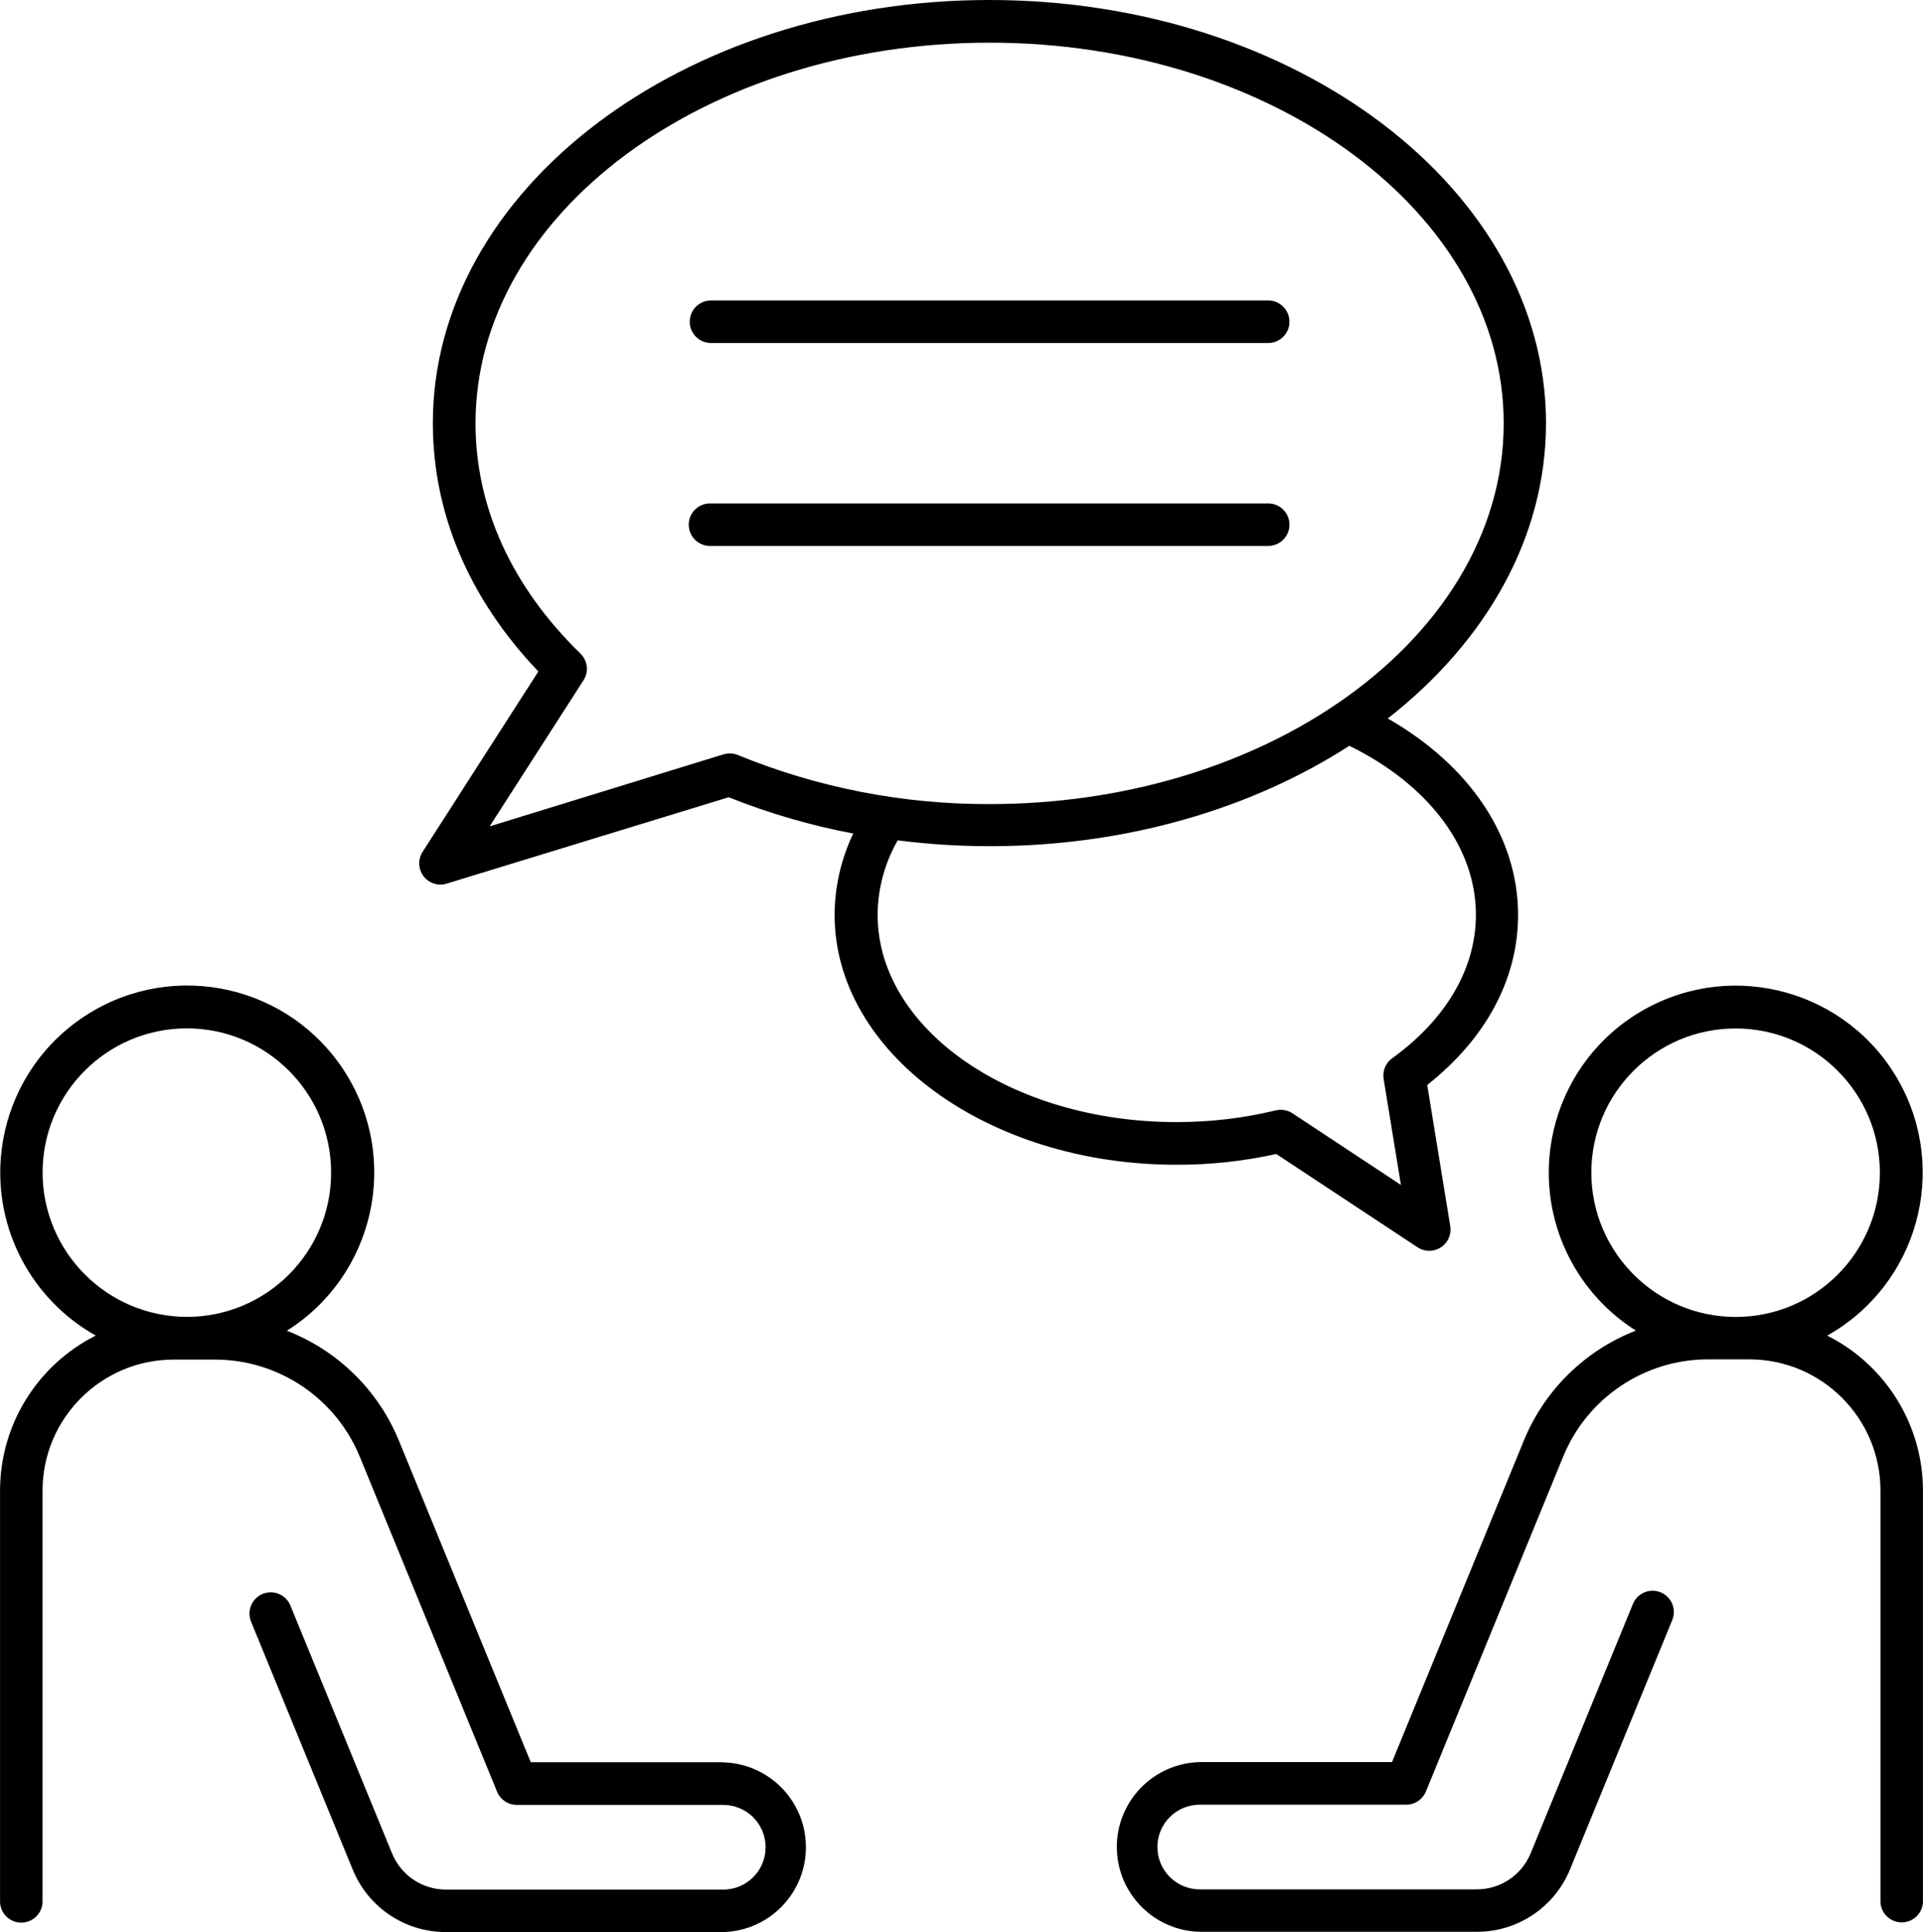 <?xml version="1.0" encoding="UTF-8"?><svg xmlns="http://www.w3.org/2000/svg" id="Layer_164f6e7b144902" data-name="Layer 1" viewBox="0 0 413.19 415.21" aria-hidden="true" width="413px" height="415px">
  <defs><linearGradient class="cerosgradient" data-cerosgradient="true" id="CerosGradient_id2adf1c76f" gradientUnits="userSpaceOnUse" x1="50%" y1="100%" x2="50%" y2="0%"><stop offset="0%" stop-color="#d1d1d1"/><stop offset="100%" stop-color="#d1d1d1"/></linearGradient><linearGradient/>
    <style>
      .cls-1-64f6e7b144902{
        stroke-width: 0px;
      }
    </style>
  </defs>
  <path class="cls-1-64f6e7b144902" d="m152.77,73.71h119.73c2.52,0,4.57-2.05,4.57-4.57,0-2.52-2.05-4.57-4.57-4.57h-119.73c-2.52,0-4.57,2.04-4.57,4.57s2.04,4.57,4.57,4.57h0Z"/>
  <path class="cls-1-64f6e7b144902" d="m277.07,112.75c0-2.52-2.05-4.56-4.57-4.56h-119.73c-2.52-.12-4.66,1.83-4.78,4.35s1.83,4.66,4.35,4.78c.14,0,.28,0,.43,0h119.73c2.52,0,4.57-2.05,4.57-4.57h0Z"/>
  <path class="cls-1-64f6e7b144902" d="m274.24,248l30.38,20.07c2.12,1.37,4.95.77,6.32-1.35.61-.95.86-2.09.68-3.2l-4.95-30.36c12.61-9.93,19.52-22.8,19.52-36.53,0-16.74-10.33-32.12-28-42.23,21-16.4,34-38.8,34-63.46C332.19,40.8,278.54,0,212.6,0s-119.6,40.8-119.6,90.94c0,19.43,7.82,37.8,22.67,53.36l-24.9,38.81c-1.34,2.14-.7,4.96,1.44,6.3.72.45,1.55.69,2.4.7.45,0,.91-.07,1.34-.21l60.62-18.57c8.65,3.46,17.61,6.07,26.76,7.8-2.61,5.46-3.98,11.44-4,17.5,0,29.6,32.93,53.68,73.41,53.68,7.23.02,14.44-.76,21.5-2.31Zm-118.78-85.89l-50.26,15.48,20.17-31.39c1.18-1.83.9-4.23-.66-5.75-14.74-14.34-22.54-31.45-22.54-49.47,0-45.1,49.56-81.81,110.47-81.81s110.46,36.71,110.46,81.81c0,23.81-13.8,45.26-35.78,60.23-.2.11-.4.24-.58.39-19.61,13.17-45.61,21.2-74.1,21.2-18.54.07-36.91-3.51-54.07-10.53-.99-.41-2.09-.47-3.11-.16Zm33.11,34.48c.03-5.62,1.52-11.13,4.32-16,6.57.84,13.18,1.26,19.8,1.26,29.42,0,56.4-8.13,77.25-21.58,17.07,8.41,27.19,21.85,27.19,36.32,0,11.52-6.4,22.47-18,30.84-1.4,1.01-2.11,2.73-1.83,4.44l3.72,22.78-23.31-15.4c-1.06-.7-2.37-.92-3.6-.62-6.95,1.68-14.09,2.52-21.24,2.51-35.51.04-64.3-19.95-64.3-44.55Z"/>
  <path class="cls-1-64f6e7b144902" d="m155.35,378.71h-41.31l-28.29-69c-4.43-10.89-13.16-19.48-24.12-23.73,18.78-11.82,24.42-36.63,12.6-55.41s-36.63-24.42-55.41-12.6C.04,229.79-5.6,254.6,6.22,273.38c3.57,5.67,8.5,10.36,14.35,13.64C7.97,293.35,0,306.24,0,320.34v88.48c.12,2.52,2.26,4.47,4.78,4.35,2.36-.11,4.24-2,4.35-4.35v-88.48c.02-15.54,12.62-28.14,28.16-28.16h8.8c13.73-.03,26.1,8.28,31.26,21l29.45,71.86c.7,1.72,2.37,2.84,4.22,2.84h44.38c5.03,0,9.1,4.07,9.1,9.1s-4.07,9.1-9.1,9.1h-59.56c-5.1.01-9.69-3.07-11.61-7.79l-21.9-53.4c-1.04-2.3-3.74-3.33-6.04-2.29-2.19.99-3.24,3.5-2.41,5.76l21.89,53.39c3.32,8.16,11.26,13.48,20.07,13.46h59.51c10.07-.24,18.04-8.59,17.81-18.66-.23-9.74-8.07-17.58-17.81-17.81v-.03ZM9.14,252c0-17.12,13.88-31,31-31s31,13.88,31,31-13.88,31-31,31c-17.1-.04-30.96-13.9-31-31Z"/>
  <path class="cls-1-64f6e7b144902" d="m392.62,287.02c19.35-10.86,26.23-35.34,15.37-54.69s-35.34-26.23-54.69-15.37c-19.35,10.86-26.23,35.34-15.37,54.69,3.27,5.82,7.93,10.74,13.58,14.3-10.96,4.25-19.69,12.84-24.12,23.73l-28.29,69h-41.31c-10.07.24-18.04,8.59-17.81,18.66.23,9.74,8.07,17.58,17.81,17.81h59.51c8.81.02,16.75-5.3,20.07-13.46l21.89-53.39c1.04-2.3.01-5.01-2.29-6.04s-5.01-.01-6.04,2.29c-.04.09-.08.19-.12.29l-21.9,53.4c-1.92,4.72-6.51,7.8-11.61,7.79h-59.51c-5.03,0-9.1-4.07-9.1-9.1s4.07-9.1,9.1-9.1h44.38c1.85,0,3.52-1.12,4.22-2.84l29.45-71.86c5.16-12.72,17.53-21.03,31.26-21h8.8c15.54.02,28.14,12.62,28.16,28.16v88.48c.12,2.52,2.26,4.47,4.78,4.35,2.36-.11,4.24-2,4.35-4.35v-88.42c0-14.1-7.97-26.99-20.57-33.32Zm-50.69-35c0-17.12,13.88-31,31-31s31,13.88,31,31-13.88,31-31,31c-17.11-.04-30.97-13.91-31-31.02v.02Z"/>
</svg>